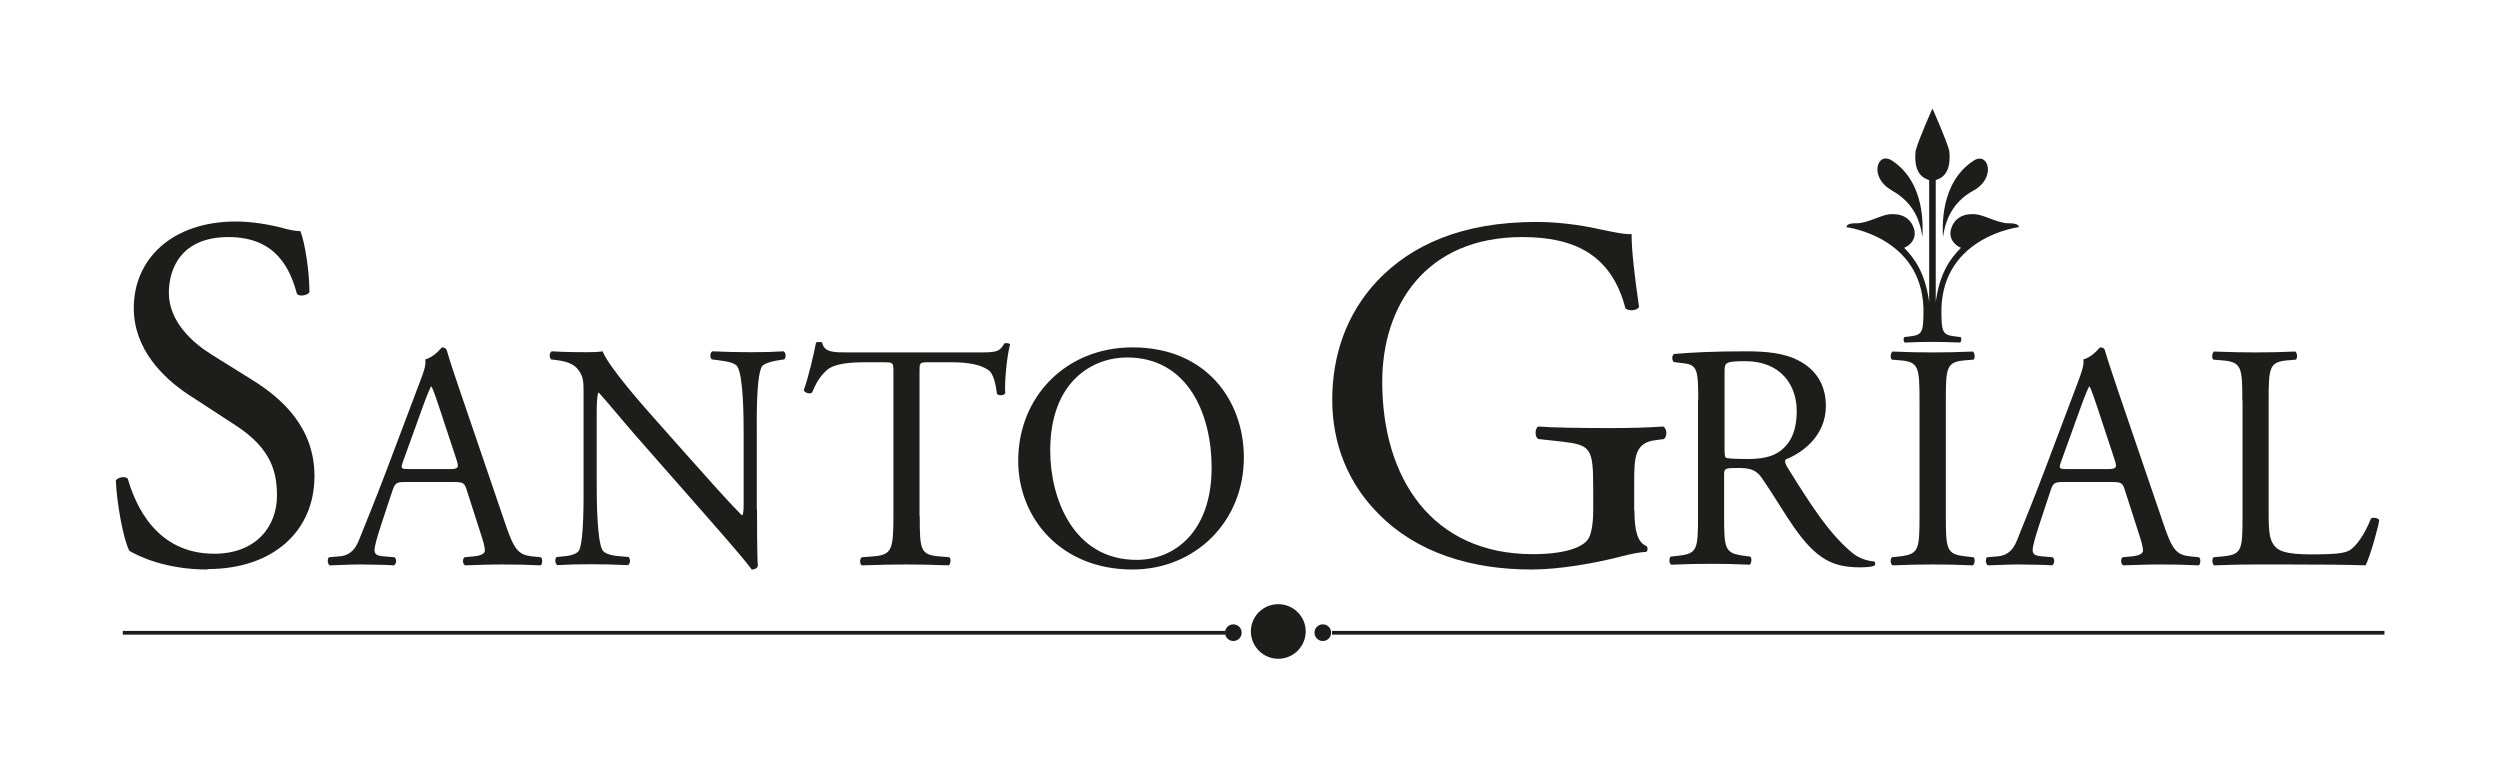 <svg viewBox="0 0 114 35" version="1.1" xmlns="http://www.w3.org/2000/svg" id="Capa_1">
  
  <defs>
    <style>
      .st0 {
        fill: #1d1d1b;
      }
    </style>
  </defs>
  <g>
    <path d="M9.47,25.97c-1.92,0-3.14-.6-3.57-.85-.27-.5-.57-2.13-.62-3.21.11-.16.46-.21.55-.07.34,1.17,1.28,3.41,3.94,3.41,1.92,0,2.86-1.26,2.86-2.64,0-1.01-.21-2.13-1.88-3.21l-2.18-1.42c-1.14-.76-2.47-2.06-2.47-3.94,0-2.18,1.69-3.94,4.67-3.94.71,0,1.53.14,2.13.3.3.09.62.14.8.14.21.55.41,1.83.41,2.79-.09.14-.46.21-.57.07-.3-1.1-.92-2.59-3.12-2.59s-2.72,1.49-2.72,2.54c0,1.33,1.1,2.29,1.95,2.82l1.83,1.14c1.44.89,2.86,2.22,2.86,4.4,0,2.52-1.9,4.24-4.88,4.24Z" class="st0"></path>
    <path d="M21.28,22.34c-.1-.32-.16-.36-.6-.36h-2.21c-.37,0-.45.04-.56.35l-.51,1.54c-.22.66-.32,1.05-.32,1.21,0,.18.07.26.43.29l.48.04c.1.07.1.31-.03.37-.38-.03-.83-.03-1.52-.04-.48,0-1.01.03-1.41.04-.09-.06-.12-.29-.03-.37l.48-.04c.35-.03.67-.19.88-.72.26-.67.67-1.63,1.29-3.27l1.49-3.95c.21-.53.29-.81.25-1.04.35-.1.6-.37.76-.55.09,0,.19.03.22.13.19.64.42,1.32.64,1.96l2.01,5.89c.42,1.26.62,1.48,1.24,1.55l.4.04c.1.07.07.31,0,.37-.6-.03-1.11-.04-1.77-.04-.7,0-1.26.03-1.68.04-.12-.06-.13-.29-.03-.37l.42-.04c.31-.03.51-.12.51-.26,0-.16-.07-.42-.19-.78l-.64-1.99ZM18.38,21.04c-.12.34-.1.35.31.35h1.8c.42,0,.45-.06.32-.45l-.79-2.39c-.12-.35-.25-.75-.34-.92h-.03c-.04.07-.19.42-.35.86l-.92,2.55Z" class="st0"></path>
    <path d="M34.52,23.25c0,.44,0,2.18.04,2.56-.03.09-.12.16-.28.16-.18-.25-.6-.76-1.87-2.21l-3.4-3.87c-.4-.45-1.39-1.65-1.7-1.98h-.03c-.06.18-.07.51-.07.95v3.19c0,.69.01,2.59.26,3.03.09.16.38.25.75.28l.45.04c.09.12.07.29-.03.37-.66-.03-1.17-.04-1.71-.04-.62,0-1.01.01-1.52.04-.1-.07-.12-.28-.03-.37l.4-.04c.34-.04.57-.13.64-.29.21-.53.19-2.31.19-3.02v-4.23c0-.41-.01-.72-.32-1.05-.21-.21-.56-.31-.91-.35l-.25-.03c-.09-.09-.09-.31.03-.37.61.04,1.39.04,1.65.04.23,0,.48-.01.67-.04.29.75,2.02,2.68,2.5,3.22l1.42,1.6c1.01,1.13,1.73,1.95,2.42,2.65h.03c.06-.07.06-.31.06-.62v-3.13c0-.69-.01-2.59-.29-3.03-.09-.13-.32-.22-.91-.29l-.25-.03c-.1-.09-.09-.32.03-.37.67.03,1.17.04,1.73.04.63,0,1.01-.01,1.51-.04.12.07.12.28.03.37l-.21.03c-.47.07-.76.19-.82.31-.25.53-.22,2.34-.22,3.02v3.5Z" class="st0"></path>
    <path d="M41.94,23.54c0,1.53.03,1.76.88,1.83l.47.04c.09.06.06.32-.03.37-.84-.03-1.33-.04-1.92-.04s-1.1.01-2.04.04c-.09-.04-.12-.29,0-.37l.53-.04c.83-.07.91-.29.91-1.83v-6.55c0-.45,0-.47-.44-.47h-.81c-.63,0-1.43.03-1.8.37-.35.32-.5.64-.66,1.01-.12.09-.32.01-.38-.1.23-.66.45-1.6.56-2.18.04-.03.23-.04.28,0,.09.47.57.45,1.24.45h5.93c.79,0,.92-.03,1.14-.41.07-.03.23-.01.26.04-.16.6-.26,1.79-.22,2.23-.06.12-.31.12-.38.03-.04-.37-.15-.91-.37-1.07-.34-.25-.89-.37-1.7-.37h-1.04c-.44,0-.42.01-.42.5v6.52Z" class="st0"></path>
    <path d="M46.43,21.01c0-2.93,2.19-5.17,5.21-5.17,3.38,0,5.08,2.44,5.08,5.02,0,2.96-2.25,5.11-5.08,5.11-3.25,0-5.21-2.33-5.21-4.96ZM55.25,21.32c0-2.42-1.07-5.02-3.86-5.02-1.52,0-3.5,1.04-3.5,4.25,0,2.17,1.05,4.98,3.94,4.98,1.76,0,3.42-1.32,3.42-4.2Z" class="st0"></path>
  </g>
  <g>
    <path d="M74.53,23.27c0,.92.14,1.47.55,1.63.07.07.07.21-.02.27-.27,0-.68.09-1.12.2-1.22.32-2.86.6-4.1.6-2.73,0-5.22-.75-6.98-2.54-1.38-1.38-2.11-3.18-2.11-5.2s.64-3.92,2.06-5.43c1.53-1.6,3.8-2.68,7.26-2.68,1.31,0,2.52.25,2.91.34.43.09,1.14.25,1.42.21,0,.76.14,1.95.34,3.32-.07.18-.48.21-.62.07-.64-2.47-2.36-3.25-4.7-3.25-4.44,0-6.39,3.16-6.39,6.6,0,4.4,2.27,7.86,6.87,7.86,1.42,0,2.27-.3,2.52-.69.11-.16.23-.57.23-1.31v-.92c0-1.92-.07-2.06-1.49-2.22l-1.01-.11c-.18-.09-.16-.5,0-.57.66.05,1.92.07,3.27.07.9,0,1.67-.02,2.43-.07.16.09.19.43.03.57l-.37.05c-.96.11-.99.76-.99,1.93v1.28Z" class="st0"></path>
    <path d="M77.44,18.28c0-1.39-.04-1.64-.64-1.71l-.47-.06c-.1-.07-.1-.31.01-.37.82-.07,1.83-.12,3.27-.12.91,0,1.77.07,2.44.44.7.37,1.21,1.03,1.21,2.05,0,1.39-1.1,2.15-1.83,2.44-.07.09,0,.23.07.35,1.17,1.89,1.95,3.06,2.94,3.89.25.22.62.38,1.01.41.07.03.09.15.01.2-.13.05-.36.07-.64.07-1.24,0-1.99-.36-3.03-1.85-.38-.54-.98-1.55-1.44-2.21-.22-.32-.45-.47-1.04-.47-.66,0-.69.01-.69.32v1.85c0,1.53.03,1.71.88,1.83l.31.04c.09.07.06.32-.03.37-.66-.03-1.16-.04-1.74-.04-.62,0-1.14.01-1.83.04-.09-.04-.12-.26-.03-.37l.37-.04c.85-.1.88-.29.88-1.83v-5.26ZM78.64,20.38c0,.26,0,.42.05.48.04.04.26.07,1.01.07.53,0,1.08-.06,1.5-.38.4-.31.73-.82.73-1.82,0-1.16-.72-2.26-2.34-2.26-.91,0-.95.06-.95.47v3.42Z" class="st0"></path>
    <path d="M87.53,18.3c0-1.55-.03-1.8-.89-1.87l-.37-.03c-.09-.06-.06-.32.03-.37.73.03,1.23.04,1.84.04s1.08-.01,1.82-.04c.09.04.12.31.03.37l-.37.03c-.87.07-.89.32-.89,1.87v5.21c0,1.55.03,1.76.89,1.86l.37.04c.09.06.06.32-.03.37-.73-.03-1.23-.04-1.82-.04s-1.11.01-1.84.04c-.09-.04-.12-.28-.03-.37l.37-.04c.86-.1.89-.31.89-1.86v-5.21Z" class="st0"></path>
    <path d="M96.89,22.34c-.1-.32-.16-.36-.6-.36h-2.21c-.37,0-.46.04-.56.35l-.51,1.54c-.22.66-.32,1.05-.32,1.21,0,.18.08.26.43.29l.48.04c.1.07.1.31-.03.37-.38-.03-.84-.03-1.52-.04-.48,0-1.01.03-1.41.04-.09-.06-.12-.29-.03-.37l.48-.04c.35-.03.67-.19.88-.72.26-.67.67-1.63,1.29-3.27l1.49-3.95c.2-.53.29-.81.25-1.04.35-.1.6-.37.76-.55.09,0,.2.03.22.13.19.64.43,1.32.64,1.96l2.01,5.89c.42,1.26.61,1.48,1.24,1.55l.4.04c.1.07.07.31,0,.37-.6-.03-1.11-.04-1.77-.04-.7,0-1.26.03-1.68.04-.12-.06-.13-.29-.03-.37l.42-.04c.31-.03.51-.12.51-.26,0-.16-.07-.42-.19-.78l-.64-1.99ZM93.99,21.04c-.12.34-.1.35.31.35h1.8c.42,0,.45-.06.32-.45l-.79-2.39c-.12-.35-.25-.75-.34-.92h-.03c-.04.07-.19.42-.35.86l-.92,2.55Z" class="st0"></path>
    <path d="M102.25,18.27c0-1.54-.03-1.77-.95-1.84l-.37-.03c-.09-.06-.06-.32.03-.37.82.03,1.32.04,1.9.04s1.07-.01,1.8-.04c.09.04.12.31.03.37l-.35.03c-.86.07-.89.31-.89,1.84v5.09c0,.93.04,1.3.31,1.58.16.16.44.34,1.6.34,1.24,0,1.55-.06,1.79-.19.29-.18.67-.7.97-1.45.09-.07.37-.01.37.09,0,.16-.41,1.66-.62,2.05-.75-.03-2.14-.04-3.65-.04h-1.35c-.62,0-1.08.01-1.9.04-.09-.04-.12-.28-.03-.37l.44-.04c.85-.09.88-.29.88-1.83v-5.27Z" class="st0"></path>
  </g>
  <g>
    <path d="M59.54,28.79c0,.69-.56,1.25-1.25,1.25s-1.25-.56-1.25-1.25.56-1.24,1.25-1.24,1.25.56,1.25,1.24Z" class="st0"></path>
    <path d="M60.7,28.85c0,.21-.17.38-.38.38s-.38-.17-.38-.38.17-.38.38-.38.38.17.38.38Z" class="st0"></path>
    <path d="M56.62,28.85c0,.21-.17.38-.38.38s-.38-.17-.38-.38.17-.38.38-.38.38.17.38.38Z" class="st0"></path>
  </g>
  <rect height=".17" width="50.26" y="28.77" x="5.6" class="st0"></rect>
  <rect height=".17" width="47.99" y="28.77" x="60.74" class="st0"></rect>
  <g>
    <path d="M88.6,10.82c.13-.99.59-1.69,1.39-2.13,1.06-.58.68-1.81,0-1.36-1.54,1.01-1.41,3.07-1.39,3.5Z" class="st0"></path>
    <path d="M92.06,10.36c0-.16-.28-.18-.49-.18-.46,0-1.07-.37-1.48-.41-.54-.05-.98.16-1.13.7-.1.42.17.71.46.83-.49.49-.97,1.15-1.15,2.47v-5.56c.5-.14.69-.6.62-1.32-.12-.49-.77-1.94-.77-1.94,0,0-.65,1.44-.77,1.94-.07.72.12,1.18.62,1.32v5.56c-.18-1.32-.66-1.98-1.14-2.47.29-.12.56-.41.46-.83-.15-.54-.59-.75-1.13-.7-.4.04-1.01.41-1.48.41-.2,0-.48.01-.48.18,0,0,3.41.42,3.51,3.7h0c0,1.07-.02,1.21-.62,1.28l-.25.03c-.06.06-.04.22.02.25.5-.02.85-.03,1.27-.03s.75.01,1.25.03c.06-.03.08-.21.02-.25l-.25-.03c-.6-.07-.62-.21-.62-1.28h0c.1-3.27,3.51-3.7,3.51-3.7Z" class="st0"></path>
    <path d="M86.27,8.69c.8.44,1.27,1.14,1.39,2.13.02-.43.16-2.49-1.39-3.5-.68-.44-1.06.78,0,1.36Z" class="st0"></path>
  </g>
</svg>
